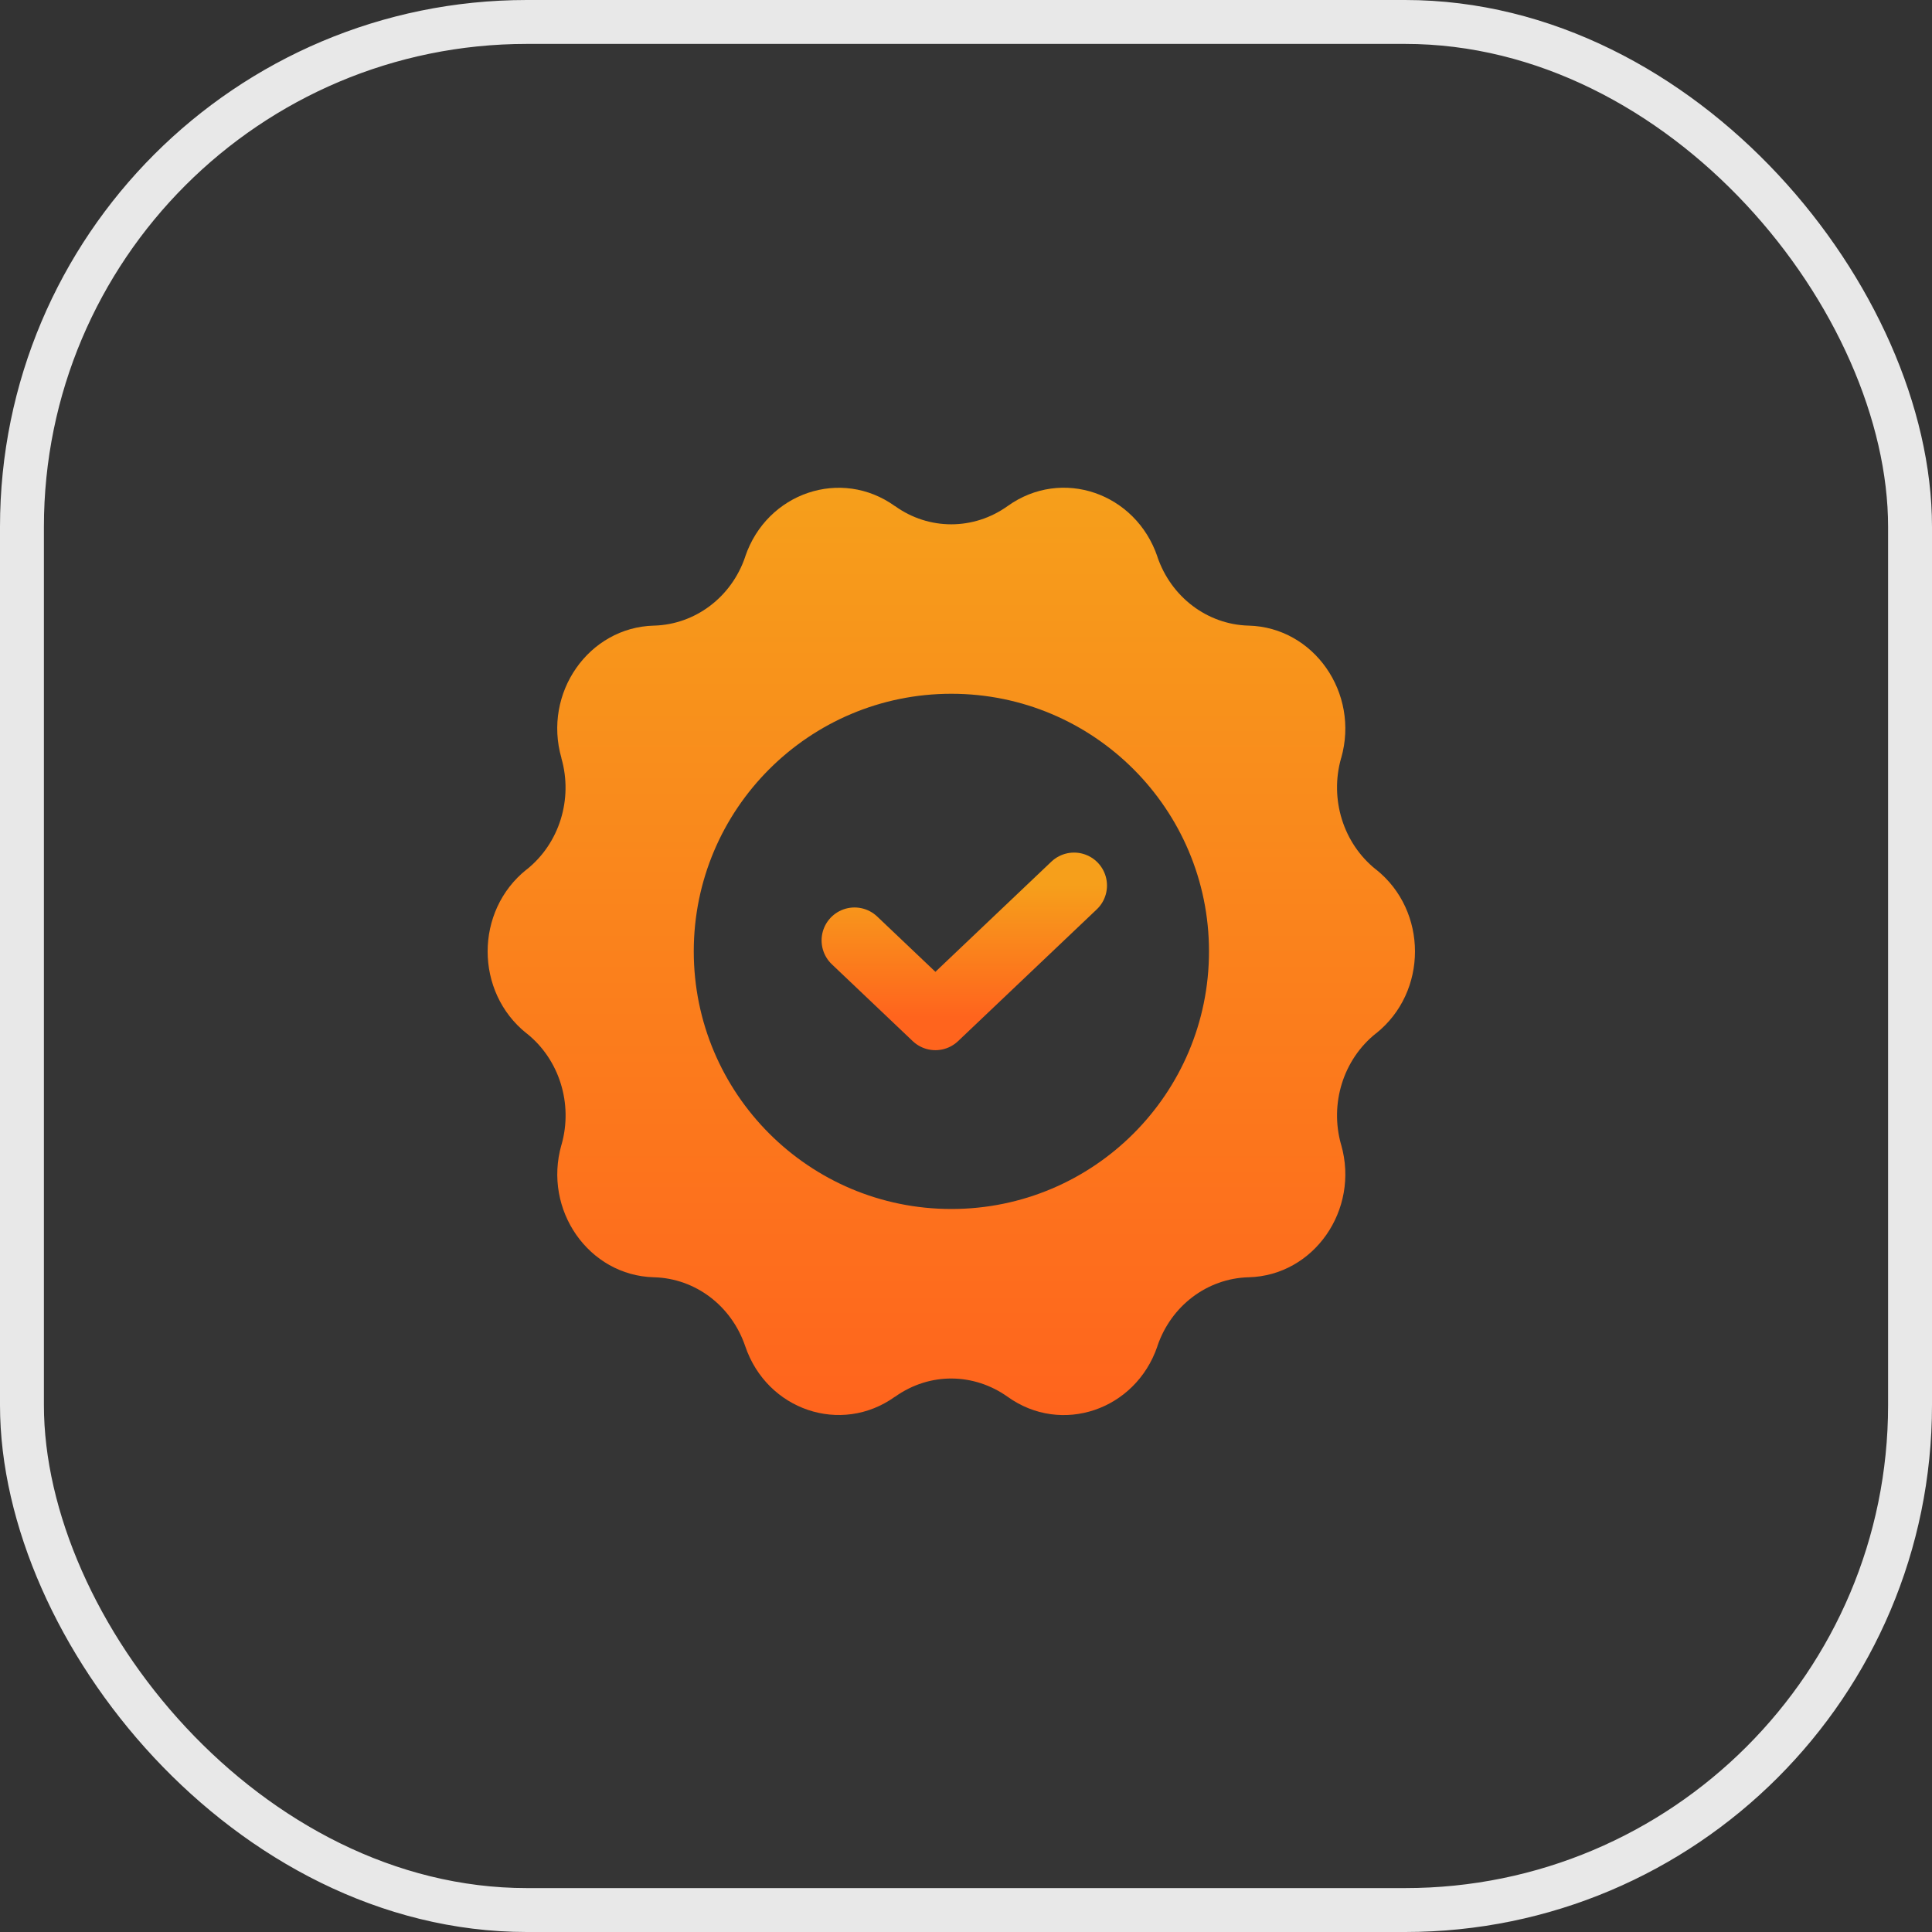 <?xml version="1.0" encoding="UTF-8"?> <svg xmlns="http://www.w3.org/2000/svg" width="44" height="44" viewBox="0 0 44 44" fill="none"><rect x="0" y="0" width="44" height="44" fill="#333333" stroke="none"/><rect x="0.5" y="0.5" width="43" height="43" rx="11.5" fill="white" fill-opacity="0.01"></rect><rect x="0.5" y="0.5" width="43" height="43" rx="11.5" stroke="#E8E8E8"></rect><path d="M22.947 11.526C24.183 10.639 25.865 11.227 26.359 12.677V12.681C26.671 13.597 27.494 14.221 28.431 14.248H28.438C29.922 14.287 30.966 15.782 30.545 17.263L30.542 17.269C30.278 18.201 30.593 19.209 31.335 19.801L31.341 19.804C32.52 20.746 32.52 22.591 31.341 23.533L31.335 23.536C30.593 24.128 30.278 25.135 30.542 26.067L30.545 26.074C30.966 27.555 29.923 29.05 28.438 29.089H28.431C27.494 29.116 26.671 29.737 26.359 30.656V30.66C25.862 32.118 24.17 32.69 22.947 31.81C22.187 31.271 21.183 31.242 20.384 31.81H20.381C19.157 32.687 17.465 32.118 16.971 30.656C16.657 29.735 15.835 29.116 14.899 29.089H14.892C13.408 29.05 12.364 27.555 12.786 26.074L12.789 26.067C13.053 25.135 12.738 24.128 11.996 23.536L11.99 23.533C10.811 22.591 10.811 20.746 11.99 19.804L11.996 19.801C12.738 19.209 13.053 18.201 12.786 17.269V17.263C12.361 15.782 13.408 14.287 14.892 14.248H14.899C15.833 14.221 16.66 13.6 16.971 12.681V12.677C17.465 11.219 19.157 10.646 20.381 11.526H20.384C21.154 12.079 22.173 12.079 22.947 11.526ZM21.667 15.8C18.427 15.8 15.8 18.427 15.8 21.667C15.801 24.907 18.427 27.534 21.667 27.534C24.907 27.534 27.534 24.907 27.534 21.667C27.534 18.427 24.907 15.8 21.667 15.8Z" fill="url(#paint0_linear_2900_11423)"></path><path d="M19.461 21.417L21.303 23.167L24.461 20.167" stroke="url(#paint1_linear_2900_11423)" stroke-width="1.5" stroke-linecap="round" stroke-linejoin="round"></path><defs><linearGradient id="paint0_linear_2900_11423" x1="21.665" y1="11.107" x2="21.665" y2="32.227" gradientUnits="userSpaceOnUse"><stop stop-color="#F69F1B"></stop><stop offset="1" stop-color="#FF641D"></stop></linearGradient><linearGradient id="paint1_linear_2900_11423" x1="21.961" y1="20.167" x2="21.961" y2="23.167" gradientUnits="userSpaceOnUse"><stop stop-color="#F69F1B"></stop><stop offset="1" stop-color="#FF641D"></stop></linearGradient></defs></svg> 